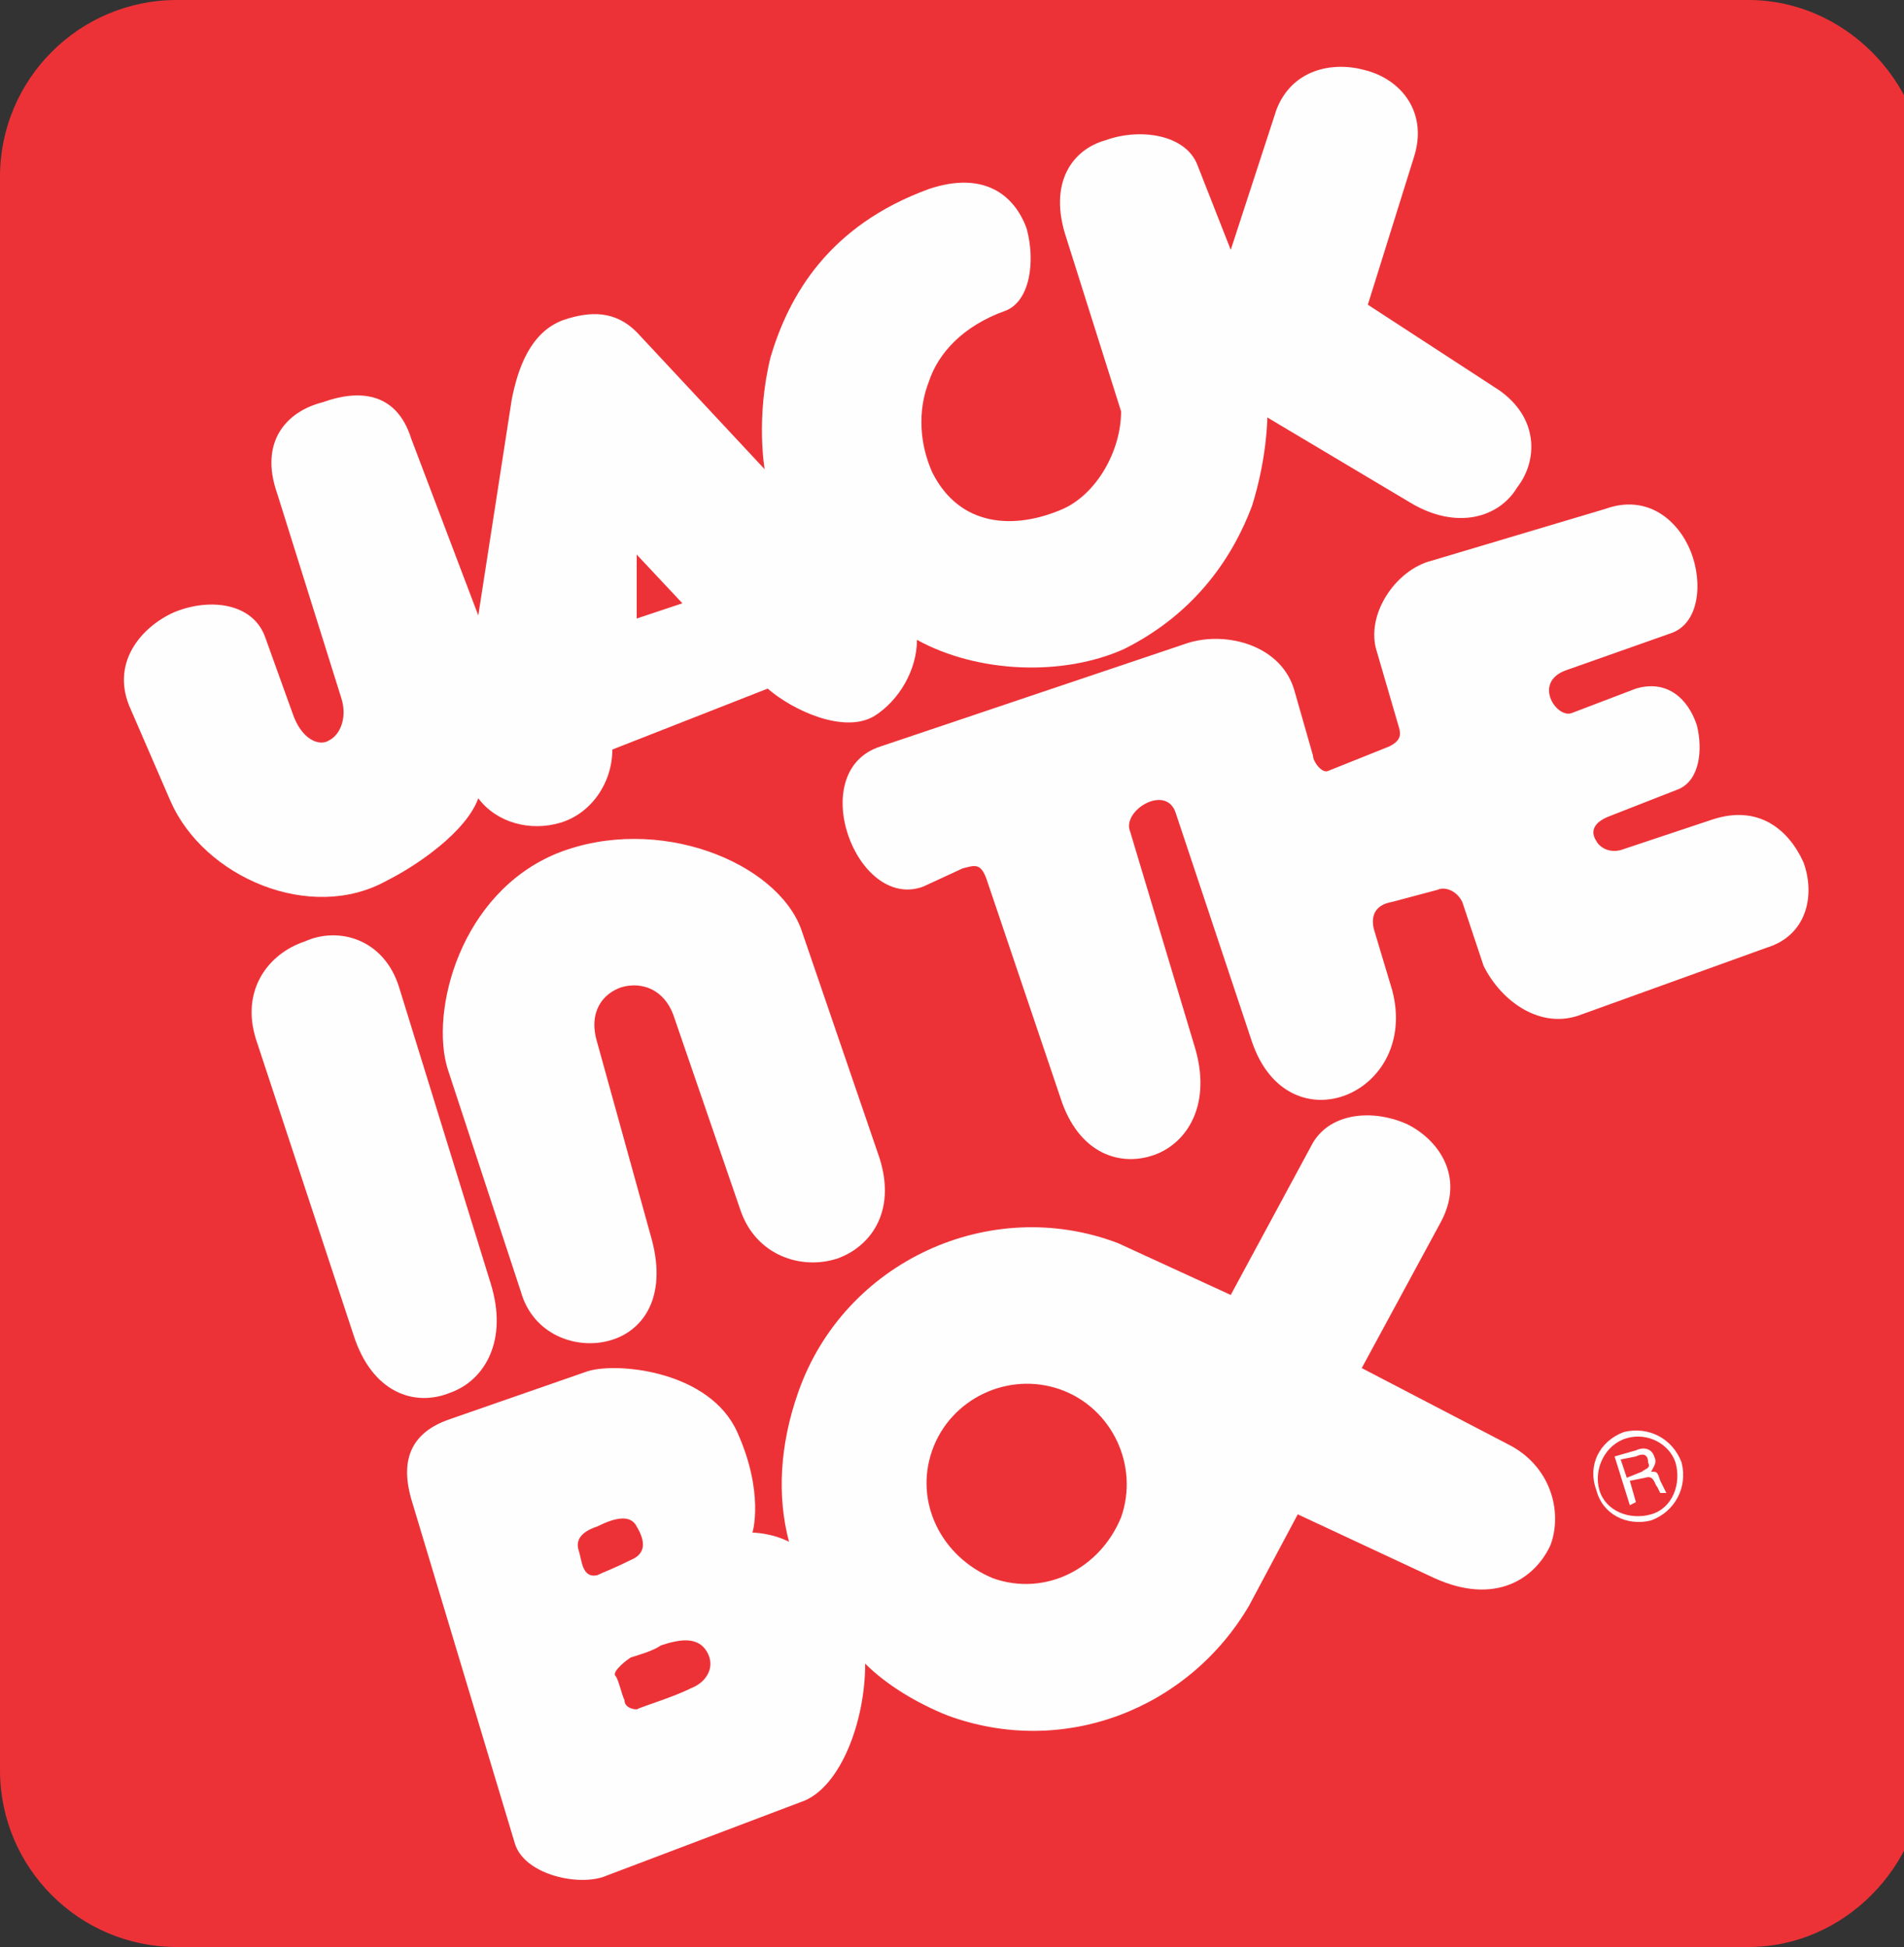 <?xml version="1.0" encoding="UTF-8"?>
<!DOCTYPE svg PUBLIC "-//W3C//DTD SVG 1.1//EN" "http://www.w3.org/Graphics/SVG/1.1/DTD/svg11.dtd">
<!-- Creator: CorelDRAW X7 -->
<svg xmlns="http://www.w3.org/2000/svg" xml:space="preserve" width="0.625in" height="0.639in" version="1.1" style="shape-rendering:geometricPrecision; text-rendering:geometricPrecision; image-rendering:optimizeQuality; fill-rule:evenodd; clip-rule:evenodd"
viewBox="0 0 625 639"
 xmlns:xlink="http://www.w3.org/1999/xlink">
 <rect x="0" y="0" width="625" height="639" fill="#333333" stroke="none"/>
 <defs>
  <style type="text/css">
   <![CDATA[
    .fil1 {fill:#FEFEFE;fill-rule:nonzero}
    .fil0 {fill:#ED3237;fill-rule:nonzero}
   ]]>
  </style>
 </defs>
 <g id="Layer_x0020_1">
  <path class="fil0" d="M58 0l516 0c31,0 57,26 58,57l0 524c-1,32 -27,58 -58,58l-516 0c-32,0 -58,-26 -58,-58l0 -523c0,-32 26,-58 58,-58z"/>
  <path class="fil1" d="M552 480c-3,-8 -11,-12 -19,-10 -8,3 -12,11 -9,19 2,8 10,12 18,10 8,-3 12,-11 10,-19z"/>
  <path class="fil1" d="M56 263l-13 -30c-7,-15 3,-27 14,-32 12,-5 26,-3 30,8l9 25c3,9 9,11 12,9 4,-2 6,-8 4,-14l-21 -67c-6,-17 3,-27 15,-30 11,-4 24,-4 29,12l22 58 11 -71c2,-10 6,-22 17,-26 9,-3 17,-3 24,4l42 45c0,0 -3,-17 2,-37 6,-20 19,-43 52,-55 18,-6 28,2 32,13 3,11 1,24 -7,27 -14,5 -22,14 -25,23 -4,10 -3,21 1,30 9,18 27,19 43,12 11,-5 19,-19 19,-32l-18 -57c-6,-18 2,-29 13,-32 11,-4 26,-2 30,8l11 28 15 -46c5,-13 18,-16 29,-13 12,3 21,14 16,29l-15 48 43 28c13,9 13,23 6,32 -6,10 -20,14 -35,5l-47 -28c0,0 0,13 -5,29 -6,16 -18,35 -42,47 -20,9 -48,8 -68,-3 0,10 -6,20 -14,25 -10,6 -27,-2 -35,-9l-51 20c0,11 -7,21 -17,24 -10,3 -21,0 -27,-8 -4,11 -20,22 -30,27 -25,14 -60,-1 -71,-26z"/>
  <path class="fil1" d="M196 342l18 65c5,19 -3,30 -14,33 -11,3 -25,-2 -29,-16l-24 -73c-6,-19 4,-58 36,-71 33,-13 72,3 80,25l25 73c7,19 -2,31 -13,35 -12,4 -27,-1 -32,-16l-22 -64c-3,-8 -10,-11 -17,-9 -6,2 -11,8 -8,18z"/>
  <path class="fil1" d="M116 438l-32 -97c-5,-16 4,-28 16,-32 11,-5 26,-1 31,15l30 97c6,19 -2,32 -13,36 -12,5 -26,0 -32,-19z"/>
  <path class="fil1" d="M471 518l-45 -21 -16 30 0 0c-20,34 -61,50 -99,36 -10,-4 -20,-10 -27,-17 0,19 -8,40 -20,45l-66 25c-9,3 -26,-1 -29,-11l-34 -113c-4,-14 1,-22 12,-26l46 -16c10,-3 40,0 49,20 9,20 5,33 5,33 0,0 6,0 12,3 -4,-15 -3,-32 3,-49 15,-43 63,-65 105,-49l37 17 27 -50c6,-10 20,-11 31,-6 10,5 19,17 11,32l-26 48 48 25c14,7 18,22 14,33 -5,11 -18,20 -38,11z"/>
  <path class="fil1" d="M580 311l-61 22c-13,5 -26,-4 -32,-16l-7 -21c-2,-4 -6,-5 -8,-4l-15 4c-6,1 -7,5 -6,9l6 20c9,34 -34,52 -46,17l-25 -75c-3,-10 -18,-1 -15,6l21 70c6,19 -2,32 -13,36 -11,4 -25,0 -31,-19l-24 -71c-2,-6 -4,-5 -8,-4l-13 6c-22,8 -39,-38 -14,-46l101 -34c13,-4 31,1 35,16l6 21c0,2 3,6 5,5l20 -8c4,-2 4,-4 3,-7l-7 -24c-4,-12 6,-27 18,-30l57 -17c14,-5 24,4 28,14 4,10 3,24 -7,27l-34 12c-11,4 -3,16 2,14l21 -8c10,-3 17,3 20,12 2,8 1,18 -6,21l-23 9c-5,2 -6,5 -4,8 1,2 4,4 8,3l30 -10c15,-5 25,3 30,14 4,11 1,24 -12,28z"/>
  <polygon class="fil0" points="209,182 209,203 224,198 "/>
  <path class="fil0" d="M348 456c-17,-6 -36,3 -42,20 -6,17 3,35 20,42 17,6 35,-3 42,-20 6,-17 -3,-36 -20,-42z"/>
  <path class="fil0" d="M217 540c-3,2 -7,3 -10,4 -3,2 -6,5 -5,6 1,1 2,6 3,8 0,2 2,3 4,3 2,-1 12,-4 18,-7 5,-2 8,-7 5,-12 -3,-5 -9,-4 -15,-2z"/>
  <path class="fil0" d="M209 501c-2,-4 -7,-3 -13,0 -6,2 -7,5 -6,8 1,3 1,9 6,8 2,-1 5,-2 11,-5 5,-2 5,-6 2,-11z"/>
  <path class="fil0" d="M550 480c2,7 -1,15 -8,17 -7,2 -15,-1 -17,-8 -2,-7 2,-15 9,-17 7,-2 14,2 16,8z"/>
  <path class="fil1" d="M535 494l2 -1 -2 -7 5 -1c3,-1 3,2 4,3l1 2 2 0c-1,-2 -1,-2 -2,-4 -1,-3 -1,-3 -3,-3 1,-2 2,-3 1,-5 -1,-3 -4,-3 -6,-2l-7 2 5 16z"/>
  <path class="fil0" d="M537 478c2,-1 4,-1 4,2 1,2 -1,2 -2,3l-5 2 -2 -6 5 -1z"/>
 </g>
</svg>
